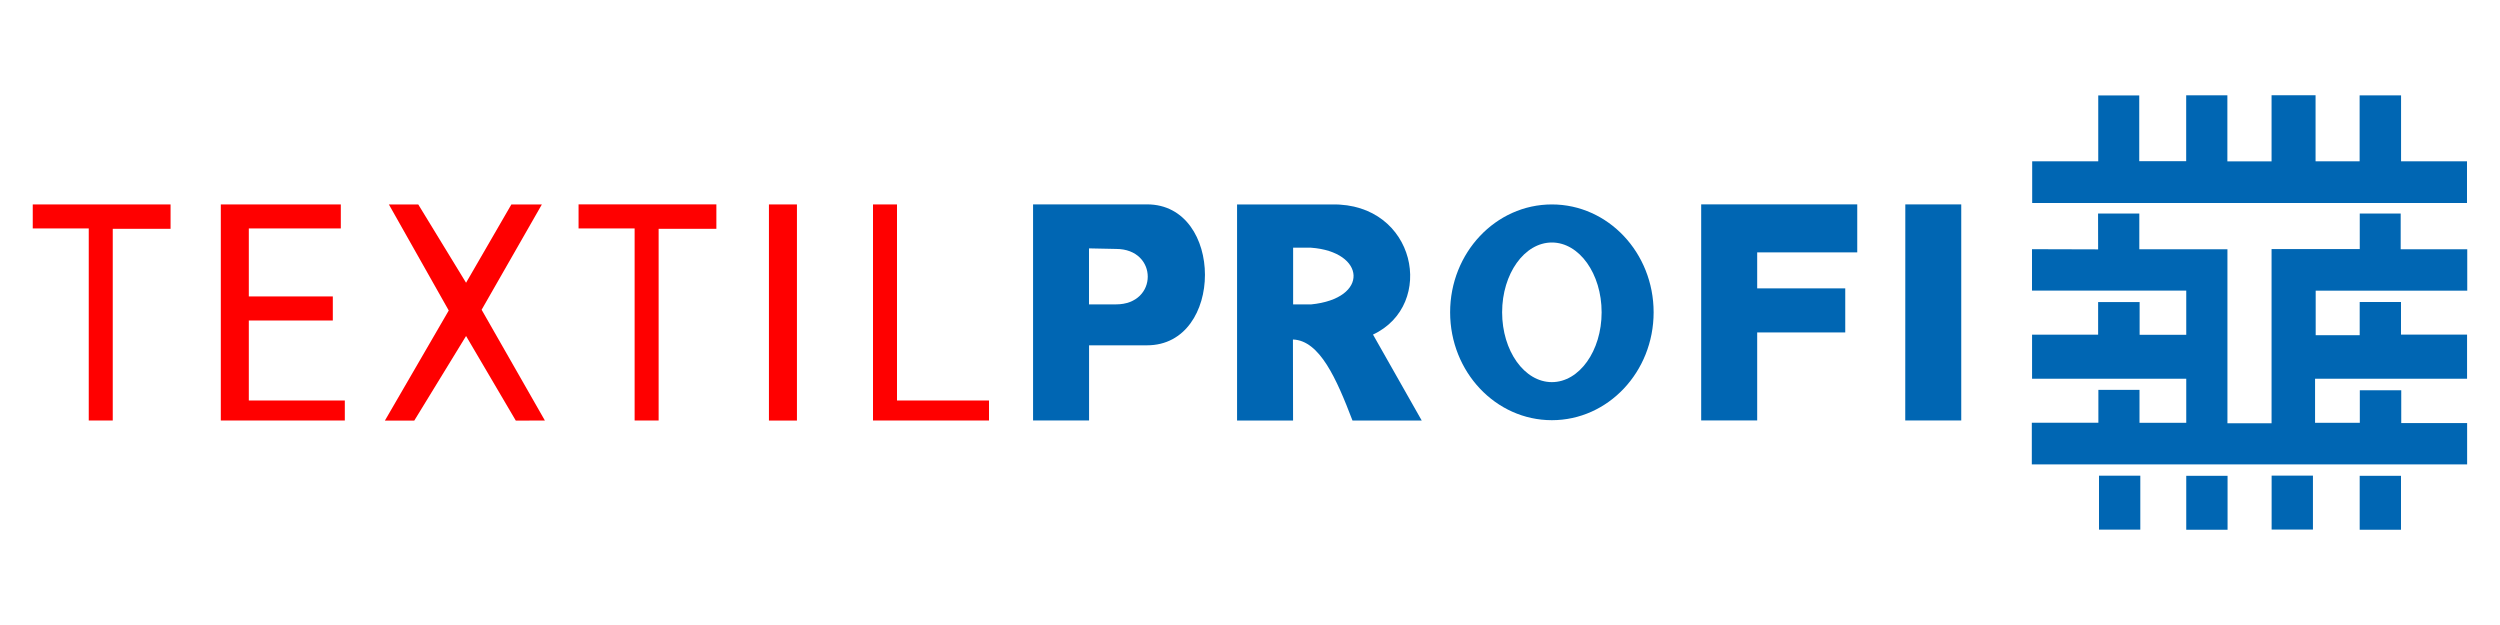 <svg viewBox="0 0 4000 1000" version="1.1" xmlns="http://www.w3.org/2000/svg" id="Ebene_1">
  
  <defs>
    <style>
      .st0 {
        fill: red;
      }

      .st1 {
        fill: #0066b3;
      }
    </style>
  </defs>
  <g>
    <polygon points="3422.8 152.7 3357.2 152.7 3357.2 258.1 3251.5 258.1 3251.5 324.8 3947.2 324.8 3947.2 258.1 3841.7 258.1 3841.7 152.6 3775.4 152.6 3775.4 258.1 3704.9 258.1 3704.9 152.4 3634.5 152.4 3634.5 258.2 3563.8 258.2 3563.8 152.5 3497.9 152.5 3497.9 257.9 3422.8 257.9 3422.8 152.7" class="st1"></polygon>
    <polygon points="3356.9 341.6 3422.9 341.6 3422.9 398.8 3563.9 398.8 3563.9 677.2 3632.5 677.2 3634.5 677.2 3634.5 398.5 3775.6 398.5 3775.6 341.7 3841.1 341.7 3841.1 398.8 3947.6 398.8 3947.6 465.1 3705.1 465.1 3705.1 536.3 3775.5 536.3 3775.5 483.2 3841.6 483.2 3841.6 535.4 3947.3 535.4 3947.3 606 3704.1 606 3704.1 676.5 3775.7 676.5 3775.7 624.4 3842 624.4 3842 676.9 3947.4 676.9 3947.4 743 3250.9 743 3250.9 676.4 3357.4 676.4 3357.4 623.8 3423.2 623.8 3423.2 676.5 3498 676.5 3498 606 3251.3 606 3251.3 535.5 3357 535.5 3357 483.3 3423.4 483.3 3423.4 535.7 3498 535.7 3498 465 3251.2 465 3251.2 398.7 3357 399 3356.9 341.6" class="st1"></polygon>
    <rect height="86.3" width="66.1" y="761.1" x="3358.4" class="st1"></rect>
    <rect height="86.3" width="66.1" y="761.3" x="3498" class="st1"></rect>
    <rect height="86.3" width="66.1" y="761" x="3634.6" class="st1"></rect>
    <rect height="86.3" width="66.1" y="761.3" x="3775.5" class="st1"></rect>
  </g>
  <g>
    <path d="M623.8,473.2" class="st0"></path>
    <polygon points="52.4 327.1 272.9 327.1 272.9 366.1 180.4 366.1 180.4 672.8 142 672.8 142 365.5 52.4 365.5 52.4 327.1" class="st0"></polygon>
    <polygon points="545.3 327.1 545.3 365.5 398.1 365.5 398.1 474.3 532.5 474.3 532.5 512.8 398.1 512.8 398.1 640.8 551.7 640.8 551.7 672.8 353.3 672.8 353.3 327.1 545.3 327.1" class="st0"></polygon>
    <polygon points="622.2 327.1 669.2 327.1 745.7 452.4 818.2 327.1 867 327.1 770.6 495.6 871.8 672.8 825.3 673 745.7 537.6 662.8 673 615.8 673 718 496.8 622.2 327.1" class="st0"></polygon>
    <polygon points="925.7 327 1146.2 327 1146.2 366.1 1053.8 366.1 1053.8 672.8 1015.4 672.8 1015.4 365.5 925.7 365.5 925.7 327" class="st0"></polygon>
    <rect height="345.8" width="44.8" y="327.1" x="1230.3" class="st0"></rect>
    <polygon points="1396.8 327.1 1435.2 327.1 1435.2 640.8 1582.4 640.8 1582.4 672.8 1396.8 672.8 1396.8 327.1" class="st0"></polygon>
  </g>
  <g>
    <polygon points="3048.4 672.7 3138 672.7 3138 327 3048.5 327 3048.4 672.7" class="st1"></polygon>
    <polygon points="2721.9 672.7 2811.5 672.7 2811.5 531.9 2952.4 531.9 2952.4 461.4 2811.5 461.4 2811.5 403.8 2971.6 403.8 2971.6 327 2721.9 327 2721.9 672.7" class="st1"></polygon>
    <path d="M2483,327.1c-89.9,0-162.8,77.3-162.8,172.6s72.9,172.6,162.8,172.6,162.8-77.3,162.8-172.6-72.9-172.6-162.8-172.6ZM2483,611.4c-44,0-79.6-50-79.6-111.7s35.7-111.7,79.6-111.7,79.6,50,79.6,111.7-35.7,111.7-79.6,111.7Z" class="st1"></path>
    <path d="M2196.8,535.3c101.4-47.4,69-210.5-65.5-208.2h-152v345.7h89.6l-.2-129.6c42.9,1.5,69.8,63,95.3,129.7h110.8l-78-137.6h0ZM2097.4,487h-28.4v-90.7h28.4c87.9,6.3,94.2,81.5,0,90.8h0Z" class="st1"></path>
    <path d="M1835.3,327h-182.4v345.7h89.6v-120.2h92.8c123.5,0,123.5-225.5,0-225.5h0ZM1785.7,487h-43.3v-89.6l43.3.9c67.6,0,67.6,88.7,0,88.7h0Z" class="st1"></path>
  </g>
</svg>
